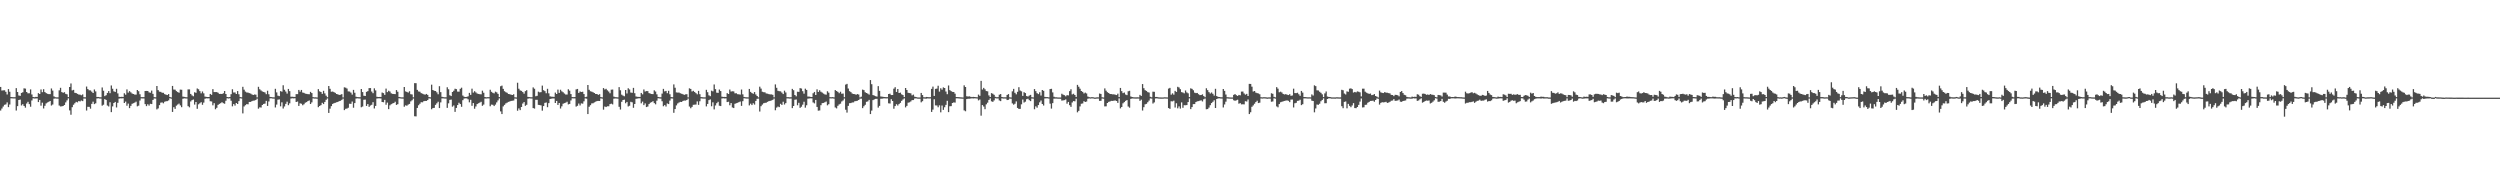 <?xml version="1.0" encoding="UTF-8"?>
<svg xmlns="http://www.w3.org/2000/svg" width="1920" height="150">
  <path d="M0 66.767h1v18.139H0zM1 69.505h1v13.827H1zM2 69.353h1v12.486H2zM3 69.347h1v11.128H3zM4 70.480h1v9.693H4zM5 72.546h1v6.086H5zM6 68.397h1v13.879H6zM7 70.427h1v9.869H7zM8 74.510h1v1.023H8zM9 74.586h1v1.000H9zM10 74.632h1v1.000H10zM11 74.627h1v1.000H11zM12 67.673h1v17.214H12zM13 70.676h1v10.822H13zM14 73.306h1v3.490H14zM15 73.620h1v2.870H15zM16 71.388h1v9.613H16zM17 70.839h1v9.187H17zM18 67.838h1v13.584H18zM19 68.060h1v14.621H19zM20 70.658h1v8.869H20zM21 71.654h1v6.514H21zM22 71.642h1v8.311H22zM23 68.667h1v13.287H23zM24 72.544h1v4.623H24zM25 74.510h1v1.032H25zM26 74.668h1v1.000H26zM27 74.375h1v1.247H27zM28 74.428h1v1.140H28zM29 71.542h1v6.850H29zM30 72.192h1v4.562H30zM31 68.719h1v12.458H31zM32 70.809h1v8.038H32zM33 68.513h1v14.781H33zM34 70.727h1v10.547H34zM35 71.544h1v7.867H35zM36 72.047h1v6.644H36zM37 72.292h1v5.903H37zM38 72.308h1v5.237H38zM39 67.923h1v13.133H39zM40 69.562h1v10.709H40zM41 74.011h1v1.758H41zM42 74.627h1v1.000H42zM43 74.748h1v1.000H43zM44 74.769h1v1.000H44zM45 69.397h1v11.678H45zM46 67.419h1v14.339H46zM47 70.704h1v10.982H47zM48 71.260h1v10.167H48zM49 70.827h1v9.810H49zM50 72.107h1v6.555H50zM51 72.469h1v4.619H51zM52 74.561h1v1.000H52zM53 66.822h1v17.967H53zM54 64.124h1v24.003H54zM55 69.418h1v12.909H55zM56 69.033h1v11.382H56zM57 71.281h1v8.052H57zM58 71.452h1v6.784H58zM59 72.073h1v6.553H59zM60 72.606h1v4.999H60zM61 72.720h1v5.198H61zM62 73.185h1v4.042H62zM63 72.489h1v5.189H63zM64 74.648h1v1.000H64zM65 74.709h1v1.000H65zM66 66.444h1v18.468H66zM67 68.424h1v13.593H67zM68 69.310h1v12.758H68zM69 69.447h1v14.005H69zM70 70.404h1v9.348H70zM71 71.407h1v6.693H71zM72 68.726h1v11.254H72zM73 70.175h1v9.162H73zM74 74.437h1v1.190H74zM75 74.462h1v1.000H75zM76 74.668h1v1.000H76zM77 74.707h1v1.000H77zM78 67.172h1v13.982H78zM79 69.669h1v10.762H79zM80 73.830h1v2.328H80zM81 73.096h1v3.630H81zM82 71.388h1v9.645H82zM83 69.951h1v11.822H83zM84 71.587h1v6.949H84zM85 65.657h1v20.437H85zM86 68.168h1v13.531H86zM87 70.120h1v8.968H87zM88 70.624h1v7.658H88zM89 68.216h1v14.298H89zM90 71.725h1v7.242H90zM91 74.339h1v1.398H91zM92 74.426h1v1.073H92zM93 74.361h1v1.211H93zM94 74.426h1v1.062H94zM95 71.610h1v7.487H95zM96 72.684h1v5.351H96zM97 68.644h1v12.584H97zM98 71.116h1v8.432H98zM99 69.978h1v13.044H99zM100 70.935h1v10.355H100zM101 71.832h1v7.880H101zM102 72.185h1v7.088H102zM103 72.643h1v6.145H103zM104 72.677h1v5.424H104zM105 69.097h1v12.577H105zM106 70.040h1v11.121H106zM107 72.411h1v4.802H107zM108 74.586h1v1.000H108zM109 74.615h1v1.000H109zM110 74.609h1v1.000H110zM111 69.898h1v10.082H111zM112 69.841h1v11.673H112zM113 69.891h1v10.165H113zM114 70.976h1v10.142H114zM115 71.217h1v8.505H115zM116 69.557h1v10.350H116zM117 72.093h1v4.655H117zM118 74.602h1v1.000H118zM119 74.693h1v1.000H119zM120 66.035h1v17.995H120zM121 69.216h1v14.044H121zM122 70.413h1v10.316H122zM123 70.537h1v8.302H123zM124 71.219h1v7.423H124zM125 71.278h1v8.084H125zM126 72.288h1v5.834H126zM127 72.691h1v5.097H127zM128 73.022h1v4.635H128zM129 72.237h1v4.871H129zM130 74.471h1v1.000H130zM131 74.815h1v1.000H131zM132 65.980h1v19.968H132zM133 68.756h1v13.589H133zM134 68.875h1v14.758H134zM135 69.969h1v11.169H135zM136 70.695h1v9.599H136zM137 71.228h1v8.352H137zM138 68.822h1v12.131H138zM139 68.935h1v13.385H139zM140 74.203h1v1.602H140zM141 74.391h1v1.128H141zM142 74.599h1v1.000H142zM143 74.689h1v1.000H143zM144 68.644h1v12.893H144zM145 68.662h1v13.758H145zM146 72.146h1v5.770H146zM147 73.260h1v3.644H147zM148 73.929h1v2.497H148zM149 70.860h1v9.485H149zM150 71.249h1v7.088H150zM151 67.921h1v15.644H151zM152 68.546h1v11.559H152zM153 70.006h1v9.309H153zM154 71.654h1v6.857H154zM155 70.226h1v10.268H155zM156 71.674h1v7.123H156zM157 74.187h1v1.634H157zM158 74.405h1v1.133H158zM159 74.474h1v1.119H159zM160 74.506h1v1.021H160zM161 72.153h1v5.619H161zM162 72.819h1v5.104H162zM163 68.472h1v12.447H163zM164 70.711h1v8.553H164zM165 70.697h1v13.213H165zM166 70.702h1v12.076H166zM167 71.212h1v9.336H167zM168 72.123h1v7.661H168zM169 72.102h1v7.159H169zM170 72.208h1v6.301H170zM171 71.622h1v7.619H171zM172 69.868h1v9.776H172zM173 72.171h1v5.177H173zM174 74.490h1v1.000H174zM175 74.652h1v1.000H175zM176 74.476h1v1.000H176zM177 72.370h1v4.994H177zM178 68.568h1v13.110H178zM179 70.999h1v8.931H179zM180 71.027h1v10.055H180zM181 72.178h1v6.942H181zM182 69.935h1v9.947H182zM183 72.395h1v5.269H183zM184 74.524h1v1.000H184zM185 74.700h1v1.000H185zM186 66.669h1v20.403H186zM187 68.880h1v12.861H187zM188 70.374h1v10.403H188zM189 70.997h1v8.995H189zM190 71.100h1v9.052H190zM191 71.546h1v6.761H191zM192 71.853h1v6.418H192zM193 72.475h1v5.186H193zM194 72.954h1v4.381H194zM195 72.533h1v4.671H195zM196 72.684h1v4.060H196zM197 74.760h1v1.000H197zM198 66.673h1v16.786H198zM199 68.532h1v13.879H199zM200 69.454h1v13.115H200zM201 70.232h1v10.382H201zM202 70.608h1v9.206H202zM203 71.038h1v8.544H203zM204 72.347h1v5.129H204zM205 69.697h1v11.648H205zM206 72.418h1v5.493H206zM207 74.435h1v1.067H207zM208 74.531h1v1.000H208zM209 74.712h1v1.000H209zM210 74.753h1v1.000H210zM211 68.218h1v14.323H211zM212 70.942h1v9.380H212zM213 73.455h1v3.101H213zM214 73.846h1v2.495H214zM215 69.965h1v11.712H215zM216 70.393h1v8.205H216zM217 65.485h1v17.880H217zM218 68.919h1v12.827H218zM219 70.319h1v9.471H219zM220 71.862h1v6.214H220zM221 68.285h1v12.486H221zM222 69.971h1v9.380H222zM223 74.311h1v1.353H223zM224 74.272h1v1.202H224zM225 74.400h1v1.151H225zM226 74.460h1v1.000H226zM227 72.301h1v6.024H227zM228 72.304h1v5.667H228zM229 69.054h1v12.280H229zM230 70.377h1v8.974H230zM231 69.065h1v10.609H231zM232 71.063h1v9.757H232zM233 71.326h1v8.746H233zM234 71.940h1v6.915H234zM235 72.084h1v6.331H235zM236 72.297h1v5.312H236zM237 72.388h1v4.749H237zM238 70.578h1v9.315H238zM239 71.464h1v7.171H239zM240 74.586h1v1.000H240zM241 74.728h1v1.000H241zM242 74.725h1v1.000H242zM243 74.831h1v1.000H243zM244 68.445h1v13.859H244zM245 70.120h1v11.286H245zM246 70.640h1v10.096H246zM247 72.079h1v6.878H247zM248 69.729h1v10.169H248zM249 71.754h1v6.535H249zM250 73.489h1v3.138H250zM251 74.629h1v1.000H251zM252 66.053h1v20.659H252zM253 68.188h1v15.257H253zM254 70.427h1v11.069H254zM255 70.292h1v9.547H255zM256 70.768h1v8.466H256zM257 71.315h1v7.624H257zM258 72.201h1v6.361H258zM259 72.469h1v5.802H259zM260 72.919h1v4.749H260zM261 72.743h1v4.653H261zM262 72.299h1v4.413H262zM263 74.783h1v1.000H263zM264 67.058h1v17.519H264zM265 67.337h1v16.228H265zM266 67.976h1v15.399H266zM267 70.205h1v12.543H267zM268 70.303h1v9.350H268zM269 71.100h1v8.675H269zM270 72.677h1v5.299H270zM271 69.028h1v13.724H271zM272 71.196h1v7.977H272zM273 74.304h1v1.369H273zM274 74.529h1v1.000H274zM275 74.611h1v1.000H275zM276 74.668h1v1.000H276zM277 68.342h1v14.049H277zM278 70.731h1v11.062H278zM279 73.517h1v3.081H279zM280 73.723h1v2.785H280zM281 70.532h1v10.844H281zM282 69.997h1v9.936H282zM283 67.696h1v14.371H283zM284 67.639h1v13.387H284zM285 70.271h1v10.215H285zM286 71.594h1v6.910H286zM287 67.818h1v15.459H287zM288 69.434h1v11.938H288zM289 74.277h1v1.403H289zM290 74.512h1v1.012H290zM291 74.442h1v1.087H291zM292 74.437h1v1.192H292zM293 71.079h1v7.274H293zM294 71.551h1v6.969H294zM295 72.851h1v3.861H295zM296 68.063h1v12.364H296zM297 70.738h1v8.068H297zM298 69.665h1v14.170H298zM299 70.290h1v10.629H299zM300 71.670h1v8.366H300zM301 72.098h1v7.354H301zM302 72.192h1v6.921H302zM303 72.306h1v5.843H303zM304 69.159h1v11.430H304zM305 70.461h1v9.583H305zM306 74.448h1v1.032H306zM307 74.645h1v1.000H307zM308 74.741h1v1.000H308zM309 74.762h1v1.000H309zM310 66.815h1v15.134H310zM311 70.196h1v10.707H311zM312 70.619h1v10.604H312zM313 71.118h1v9.203H313zM314 70.100h1v9.695H314zM315 72.370h1v5.505H315zM316 72.533h1v4.493H316zM317 74.709h1v1.000H317zM318 63.840h1v25.429H318zM319 63.904h1v25.495H319zM320 69.015h1v13.868H320zM321 70.246h1v10.604H321zM322 70.445h1v9.233H322zM323 71.510h1v6.992H323zM324 71.912h1v6.654H324zM325 72.398h1v5.331H325zM326 72.729h1v4.797H326zM327 72.160h1v5.383H327zM328 72.867h1v3.978H328zM329 74.565h1v1.000H329zM330 74.702h1v1.000H330zM331 65.014h1v18.915H331zM332 69.120h1v13.861H332zM333 69.743h1v13.092H333zM334 69.896h1v10.664H334zM335 70.896h1v8.462H335zM336 72.421h1v5.692H336zM337 66.218h1v16.761H337zM338 70.768h1v7.874H338zM339 74.323h1v1.225H339zM340 74.593h1v1.000H340zM341 74.682h1v1.000H341zM342 74.725h1v1.000H342zM343 67.021h1v15.823H343zM344 68.575h1v10.785H344zM345 73.176h1v3.513H345zM346 73.764h1v2.724H346zM347 70.642h1v11.263H347zM348 69.692h1v11.325H348zM349 68.163h1v17.759H349zM350 68.449h1v14.442H350zM351 70.365h1v10.304H351zM352 70.413h1v8.478H352zM353 68.200h1v11.746H353zM354 67.316h1v14.729H354zM355 73.377h1v3.573H355zM356 74.304h1v1.378H356zM357 74.517h1v1.000H357zM358 74.373h1v1.179H358zM359 73.979h1v2.316H359zM360 71.345h1v7.233H360zM361 72.871h1v3.799H361zM362 68.115h1v13.129H362zM363 71.104h1v8.047H363zM364 70.047h1v13.470H364zM365 70.942h1v10.810H365zM366 71.851h1v8.075H366zM367 72.150h1v7.148H367zM368 72.343h1v6.464H368zM369 72.446h1v5.722H369zM370 69.626h1v11.648H370zM371 71.196h1v9.139H371zM372 74.510h1v1.167H372zM373 74.675h1v1.000H373zM374 74.579h1v1.000H374zM375 74.586h1v1.000H375zM376 68.932h1v12.687H376zM377 70.486h1v9.867H377zM378 71.292h1v9.210H378zM379 71.741h1v9.730H379zM380 70.393h1v9.936H380zM381 70.901h1v7.738H381zM382 72.068h1v5.013H382zM383 74.565h1v1.000H383zM384 66.264h1v19.308H384zM385 65.719h1v21.861H385zM386 68.275h1v13.415H386zM387 70.026h1v10.529H387zM388 70.798h1v8.633H388zM389 71.276h1v7.574H389zM390 72.205h1v6.042H390zM391 72.350h1v5.566H391zM392 72.709h1v4.809H392zM393 72.961h1v4.420H393zM394 72.386h1v4.807H394zM395 74.698h1v1.000H395zM396 74.805h1v1.000H396zM397 63.556h1v21.499H397zM398 68.168h1v15.090H398zM399 69.413h1v15.193H399zM400 69.802h1v12.373H400zM401 70.688h1v8.833H401zM402 71.926h1v6.484H402zM403 69.994h1v11.282H403zM404 69.296h1v11.197H404zM405 74.403h1v1.357H405zM406 74.545h1v1.000H406zM407 74.632h1v1.000H407zM408 74.693h1v1.000H408zM409 67.136h1v15.882H409zM410 68.131h1v15.280H410zM411 73.947h1v2.717H411zM412 73.574h1v3.081H412zM413 70.409h1v10.137H413zM414 70.933h1v9.746H414zM415 70.741h1v10.194H415zM416 65.753h1v19.233H416zM417 69.271h1v12.186H417zM418 69.997h1v8.984H418zM419 71.622h1v7.070H419zM420 68.204h1v14.149H420zM421 71.670h1v7.521H421zM422 73.975h1v2.042H422zM423 74.261h1v1.490H423zM424 74.316h1v1.330H424zM425 74.393h1v1.211H425zM426 71.098h1v8.011H426zM427 72.201h1v5.317H427zM428 68.829h1v11.771H428zM429 71.313h1v7.809H429zM430 68.925h1v14.406H430zM431 70.134h1v11.524H431zM432 70.880h1v8.787H432zM433 71.853h1v7.377H433zM434 72.617h1v6.219H434zM435 72.613h1v5.530H435zM436 68.578h1v11.591H436zM437 69.656h1v10.160H437zM438 72.240h1v4.935H438zM439 74.545h1v1.000H439zM440 74.588h1v1.000H440zM441 74.547h1v1.000H441zM442 68.655h1v13.209H442zM443 68.326h1v12.932H443zM444 71.363h1v8.169H444zM445 70.226h1v10.789H445zM446 70.667h1v8.755H446zM447 70.473h1v9.123H447zM448 72.233h1v5.585H448zM449 74.579h1v1.000H449zM450 74.297h1v1.460H450zM451 65.270h1v22.325H451zM452 68.958h1v12.994H452zM453 70.072h1v10.730H453zM454 70.399h1v9.025H454zM455 70.882h1v8.411H455zM456 71.432h1v7.194H456zM457 72.189h1v5.917H457zM458 72.194h1v5.420H458zM459 72.881h1v4.610H459zM460 72.366h1v5.184H460zM461 74.531h1v1.039H461zM462 74.764h1v1.000H462zM463 67.635h1v16.612H463zM464 68.715h1v13.078H464zM465 68.202h1v14.049H465zM466 69.395h1v12.213H466zM467 70.276h1v11.330H467zM468 71.615h1v8.354H468zM469 68.855h1v10.746H469zM470 68.781h1v11.407H470zM471 74.215h1v1.582H471zM472 74.604h1v1.000H472zM473 74.648h1v1.000H473zM474 74.769h1v1.000H474zM475 66.932h1v15.074H475zM476 69.335h1v14.779H476zM477 72.716h1v5.459H477zM478 73.425h1v3.399H478zM479 73.911h1v2.623H479zM480 69.143h1v10.165H480zM481 71.770h1v6.503H481zM482 67.802h1v13.976H482zM483 68.692h1v12.520H483zM484 71.068h1v7.098H484zM485 71.290h1v7.290H485zM486 67.481h1v15.292H486zM487 71.558h1v8.320H487zM488 74.068h1v1.794H488zM489 74.332h1v1.344H489zM490 74.377h1v1.151H490zM491 74.451h1v1.025H491zM492 71.356h1v7.995H492zM493 72.462h1v5.589H493zM494 68.715h1v12.046H494zM495 70.278h1v9.144H495zM496 69.937h1v12.309H496zM497 70.008h1v11.790H497zM498 71.544h1v8.384H498zM499 71.899h1v6.949H499zM500 72.169h1v6.290H500zM501 72.279h1v5.422H501zM502 69.353h1v9.837H502zM503 70.315h1v9.803H503zM504 72.434h1v4.855H504zM505 74.469h1v1.000H505zM506 74.632h1v1.000H506zM507 74.718h1v1.000H507zM508 71.903h1v5.869H508zM509 68.248h1v13.342H509zM510 70.207h1v10.476H510zM511 69.857h1v11.971H511zM512 71.590h1v7.880H512zM513 69.733h1v10.206H513zM514 72.409h1v4.875H514zM515 74.542h1v1.096H515zM516 74.670h1v1.000H516zM517 64.801h1v21.854H517zM518 67.401h1v16.351H518zM519 70.963h1v9.984H519zM520 71.125h1v8.359H520zM521 71.056h1v7.716H521zM522 71.647h1v6.601H522zM523 71.995h1v6.322H523zM524 72.363h1v5.150H524zM525 72.860h1v4.333H525zM526 72.462h1v4.809H526zM527 72.361h1v4.449H527zM528 74.741h1v1.000H528zM529 67.838h1v13.996H529zM530 68.314h1v14.850H530zM531 70.226h1v11.824H531zM532 69.743h1v10.764H532zM533 70.580h1v9.821H533zM534 71.503h1v8.757H534zM535 72.459h1v5.427H535zM536 69.800h1v10.744H536zM537 72.354h1v5.434H537zM538 74.551h1v1.000H538zM539 74.659h1v1.000H539zM540 74.748h1v1.000H540zM541 74.739h1v1.000H541zM542 68.964h1v12.746H542zM543 70.802h1v9.025H543zM544 73.235h1v3.676H544zM545 73.906h1v2.422H545zM546 69.610h1v12.028H546zM547 70.145h1v8.462H547zM548 64.849h1v19.192H548zM549 68.470h1v12.531H549zM550 71.166h1v8.114H550zM551 71.301h1v6.882H551zM552 68.774h1v12.435H552zM553 69.949h1v11.520H553zM554 74.222h1v1.376H554zM555 74.444h1v1.032H555zM556 74.377h1v1.236H556zM557 74.485h1v1.094H557zM558 71.523h1v6.871H558zM559 72.198h1v5.953H559zM560 68.742h1v12.115H560zM561 70.317h1v8.842H561zM562 70.093h1v12.442H562zM563 70.180h1v12.827H563zM564 71.693h1v8.006H564zM565 71.622h1v7.619H565zM566 72.336h1v6.606H566zM567 72.457h1v5.992H567zM568 72.672h1v5.315H568zM569 68.774h1v12.540H569zM570 72.441h1v5.285H570zM571 74.458h1v1.009H571zM572 74.643h1v1.000H572zM573 74.709h1v1.000H573zM574 74.748h1v1.000H574zM575 68.305h1v12.637H575zM576 70.535h1v9.077H576zM577 71.487h1v9.219H577zM578 72.015h1v7.290H578zM579 70.713h1v9.645H579zM580 72.560h1v4.967H580zM581 73.705h1v2.161H581zM582 74.737h1v1.000H582zM583 66.577h1v19.093H583zM584 68.053h1v13.534H584zM585 70.452h1v9.858H585zM586 70.816h1v8.487H586zM587 70.928h1v8.073H587zM588 71.757h1v7.098H588zM589 71.949h1v6.269H589zM590 72.311h1v5.354H590zM591 72.505h1v4.958H591zM592 72.473h1v4.704H592zM593 72.828h1v3.893H593zM594 74.714h1v1.000H594zM595 64.838h1v19.858H595zM596 67.417h1v15.228H596zM597 69.733h1v12.083H597zM598 70.063h1v12.241H598zM599 70.139h1v9.560H599zM600 71.134h1v9.439H600zM601 72.256h1v5.887H601zM602 69.653h1v10.643H602zM603 70.988h1v8.237H603zM604 74.574h1v1.000H604zM605 74.597h1v1.000H605zM606 74.725h1v1.000H606zM607 74.659h1v1.000H607zM608 68.241h1v14.822H608zM609 69.262h1v12.170H609zM610 72.977h1v3.605H610zM611 73.970h1v2.406H611zM612 70.445h1v10.391H612zM613 70.548h1v8.416H613zM614 67.696h1v15.136H614zM615 67.989h1v13.982H615zM616 70.042h1v10.364H616zM617 71.935h1v6.212H617zM618 68.120h1v14.577H618zM619 69.079h1v11.762H619zM620 74.128h1v1.632H620zM621 74.206h1v1.435H621zM622 74.393h1v1.147H622zM623 74.510h1v1.037H623zM624 71.613h1v7.102H624zM625 70.624h1v8.778H625zM626 72.984h1v3.740H626zM627 68.621h1v13.527H627zM628 70.612h1v14.385H628zM629 69.340h1v15.498H629zM630 70.475h1v10.343H630zM631 71.093h1v8.093H631zM632 71.878h1v7.155H632zM633 72.485h1v6.054H633zM634 72.700h1v5.303H634zM635 70.116h1v10.771H635zM636 71.187h1v8.844H636zM637 74.577h1v1.000H637zM638 74.643h1v1.000H638zM639 74.563h1v1.000H639zM640 74.755h1v1.000H640zM641 69.196h1v13.353H641zM642 69.873h1v13.355H642zM643 70.560h1v10.691H643zM644 71.569h1v8.627H644zM645 70.461h1v9.144H645zM646 72.006h1v5.935H646zM647 71.825h1v5.315H647zM648 74.654h1v1.000H648zM649 64.970h1v19.292H649zM650 64.403h1v22.073H650zM651 67.996h1v13.309H651zM652 70.036h1v9.208H652zM653 70.734h1v8.427H653zM654 71.855h1v6.841H654zM655 72.169h1v6.489H655zM656 72.285h1v5.482H656zM657 72.743h1v4.896H657zM658 72.242h1v5.134H658zM659 72.578h1v4.198H659zM660 74.789h1v1.000H660zM661 74.252h1v1.527H661zM662 68.834h1v14.211H662zM663 69.218h1v12.387H663zM664 70.878h1v9.595H664zM665 71.402h1v6.793H665zM666 71.912h1v5.967H666zM667 72.638h1v4.040H667zM668 61.471h1v26.134H668zM669 64.652h1v20.313H669zM670 73.034h1v3.875H670zM671 73.412h1v2.946H671zM672 73.867h1v2.078H672zM673 74.206h1v1.680H673zM674 66.158h1v16.486H674zM675 69.775h1v11.547H675zM676 74.096h1v1.735H676zM677 74.265h1v1.511H677zM678 74.387h1v1.174H678zM679 74.490h1v1.030H679zM680 74.611h1v1.000H680zM681 74.593h1v1.000H681zM682 72.192h1v7.162H682zM683 71.928h1v7.574H683zM684 72.995h1v3.200H684zM685 72.956h1v4.610H685zM686 68.113h1v15.374H686zM687 66.962h1v14.500H687zM688 70.583h1v9.435H688zM689 68.362h1v12.708H689zM690 71.425h1v8.489H690zM691 71.120h1v7.903H691zM692 72.462h1v4.980H692zM693 73.009h1v3.447H693zM694 74.567h1v1.000H694zM695 67.600h1v14.891H695zM696 69.136h1v12.163H696zM697 71.255h1v7.569H697zM698 71.466h1v7.139H698zM699 71.672h1v6.235H699zM700 73.208h1v3.708H700zM701 72.672h1v4.179H701zM702 74.249h1v1.424H702zM703 74.496h1v1.000H703zM704 74.796h1v1.000H704zM705 74.840h1v1.000H705zM706 74.849h1v1.000H706zM707 71.377h1v7.212H707zM708 72.986h1v4.729H708zM709 74.673h1v1.000H709zM710 74.760h1v1.000H710zM711 74.460h1v1.316H711zM712 74.551h1v1.000H712zM713 74.648h1v1.000H713zM714 74.620h1v1.000H714zM715 68.239h1v17.713H715zM716 66.492h1v17.695H716zM717 73.666h1v2.559H717zM718 68.243h1v12.689H718zM719 68.056h1v12.930H719zM720 65.826h1v16.550H720zM721 70.329h1v10.588H721zM722 67.797h1v18.450H722zM723 68.845h1v12.183H723zM724 67.110h1v17.265H724zM725 67.603h1v14.758H725zM726 70.287h1v10.229H726zM727 72.327h1v5.088H727zM728 65.650h1v20.480H728zM729 69.216h1v12.385H729zM730 69.997h1v11.506H730zM731 70.541h1v8.560H731zM732 70.633h1v8.018H732zM733 71.938h1v6.860H733zM734 74.499h1v1.041H734zM735 74.538h1v1.000H735zM736 74.622h1v1.000H736zM737 74.705h1v1.000H737zM738 74.776h1v1.000H738zM739 74.842h1v1.000H739zM740 65.531h1v19.270H740zM741 66.801h1v18.629H741zM742 73.931h1v2.158H742zM743 74.149h1v1.657H743zM744 73.961h1v1.845H744zM745 74.325h1v1.364H745zM746 74.524h1v1.000H746zM747 74.419h1v1.202H747zM748 74.517h1v1.000H748zM749 74.581h1v1.000H749zM750 74.693h1v1.000H750zM751 72.659h1v4.454H751zM752 73.569h1v2.859H752zM753 62.105h1v26.736H753zM754 68.738h1v11.950H754zM755 67.479h1v14.314H755zM756 68.603h1v15.276H756zM757 69.921h1v10.181H757zM758 70.155h1v8.670H758zM759 73.260h1v3.511H759zM760 74.485h1v1.110H760zM761 71.537h1v6.308H761zM762 71.976h1v6.267H762zM763 72.826h1v4.298H763zM764 74.361h1v1.108H764zM765 74.632h1v1.000H765zM766 74.597h1v1.000H766zM767 72.720h1v4.422H767zM768 72.242h1v5.422H768zM769 74.496h1v1.000H769zM770 74.716h1v1.000H770zM771 74.689h1v1.000H771zM772 74.702h1v1.000H772zM773 72.919h1v3.953H773zM774 72.237h1v4.401H774zM775 74.702h1v1.000H775zM776 74.840h1v1.000H776zM777 70.132h1v9.263H777zM778 68.248h1v12.126H778zM779 71.265h1v8.389H779zM780 72.466h1v5.418H780zM781 70.507h1v12.362H781zM782 66.959h1v16.715H782zM783 69.509h1v14.117H783zM784 70.123h1v10.023H784zM785 73.638h1v2.824H785zM786 70.795h1v7.963H786zM787 71.484h1v6.596H787zM788 73.773h1v2.417H788zM789 74.135h1v1.703H789zM790 73.377h1v3.580H790zM791 72.858h1v4.825H791zM792 74.661h1v1.000H792zM793 74.799h1v1.000H793zM794 68.401h1v15.502H794zM795 70.004h1v11.659H795zM796 71.581h1v11.085H796zM797 72.269h1v8.409H797zM798 70.882h1v7.702H798zM799 73.382h1v3.831H799zM800 69.122h1v10.737H800zM801 69.736h1v11.330H801zM802 74.419h1v1.227H802zM803 74.522h1v1.000H803zM804 74.526h1v1.000H804zM805 74.751h1v1.000H805zM806 68.397h1v11.227H806zM807 68.175h1v15.207H807zM808 70.967h1v8.235H808zM809 74.316h1v1.483H809zM810 74.705h1v1.000H810zM811 74.714h1v1.000H811zM812 74.837h1v1.000H812zM813 74.842h1v1.000H813zM814 74.860h1v1.000H814zM815 72.013h1v5.267H815zM816 72.713h1v4.388H816zM817 73.091h1v3.793H817zM818 73.975h1v2.374H818zM819 73.061h1v6.546H819zM820 73.265h1v5.029H820zM821 69.983h1v10.822H821zM822 68.555h1v13.522H822zM823 72.514h1v6.164H823zM824 72.011h1v5.585H824zM825 72.958h1v4.848H825zM826 74.428h1v1.369H826zM827 65.165h1v21.121H827zM828 66.625h1v18.542H828zM829 68.127h1v13.584H829zM830 69.887h1v9.757H830zM831 70.539h1v8.910H831zM832 71.770h1v5.939H832zM833 71.143h1v7.182H833zM834 71.759h1v6.194H834zM835 74.130h1v1.705H835zM836 74.581h1v1.000H836zM837 74.746h1v1.000H837zM838 74.593h1v1.000H838zM839 74.641h1v1.000H839zM840 74.879h1v1.000H840zM841 74.899h1v1.000H841zM842 74.725h1v1.000H842zM843 74.748h1v1.000H843zM844 71.825h1v5.660H844zM845 72.137h1v5.264H845zM846 74.686h1v1.000H846zM847 74.831h1v1.000H847zM848 67.914h1v13.818H848zM849 69.658h1v11.996H849zM850 70.807h1v8.302H850zM851 71.439h1v6.814H851zM852 72.189h1v5.736H852zM853 72.242h1v5.228H853zM854 72.423h1v5.102H854zM855 72.441h1v4.887H855zM856 72.723h1v4.449H856zM857 73.032h1v4.516H857zM858 71.928h1v7.075H858zM859 74.549h1v1.000H859zM860 67.513h1v15.754H860zM861 70.010h1v12.144H861zM862 71.532h1v7.828H862zM863 71.088h1v7.329H863zM864 72.604h1v4.852H864zM865 73.068h1v3.806H865zM866 70.072h1v11.746H866zM867 69.713h1v12.955H867zM868 74.098h1v1.842H868zM869 74.478h1v1.128H869zM870 74.696h1v1.000H870zM871 74.737h1v1.000H871zM872 74.755h1v1.000H872zM873 74.702h1v1.000H873zM874 74.728h1v1.000H874zM875 72.835h1v4.607H875zM876 73.679h1v2.852H876zM877 64.568h1v20.302H877zM878 67.754h1v14.587H878zM879 69.276h1v10.828H879zM880 69.832h1v9.913H880zM881 70.773h1v7.777H881zM882 71.063h1v6.203H882zM883 74.341h1v1.300H883zM884 74.702h1v1.000H884zM885 70.413h1v9.121H885zM886 70.491h1v8.167H886zM887 74.448h1v1.151H887zM888 74.446h1v1.064H888zM889 74.725h1v1.000H889zM890 74.787h1v1.000H890zM891 74.815h1v1.000H891zM892 74.831h1v1.000H892zM893 74.783h1v1.000H893zM894 74.689h1v1.000H894zM895 74.744h1v1.000H895zM896 74.785h1v1.000H896zM897 68.049h1v14.932H897zM898 67.461h1v16.173H898zM899 72.709h1v5.072H899zM900 71.693h1v6.178H900zM901 72.691h1v4.617H901zM902 69.763h1v12.843H902zM903 70.585h1v8.704H903zM904 66.687h1v16.489H904zM905 67.197h1v14.529H905zM906 68.491h1v14.932H906zM907 70.766h1v7.896H907zM908 71.084h1v11.710H908zM909 71.670h1v9.123H909zM910 69.495h1v11.369H910zM911 70.942h1v9.762H911zM912 71.674h1v6.711H912zM913 74.547h1v1.000H913zM914 67.854h1v15.946H914zM915 68.273h1v13.946H915zM916 69.337h1v10.613H916zM917 71.191h1v8.723H917zM918 71.530h1v6.846H918zM919 71.393h1v6.432H919zM920 72.366h1v5.285H920zM921 73.045h1v4.287H921zM922 72.968h1v4.088H922zM923 72.464h1v5.473H923zM924 73.764h1v2.460H924zM925 74.659h1v1.000H925zM926 67.813h1v16.104H926zM927 69.214h1v14.545H927zM928 70.773h1v11.870H928zM929 71.853h1v8.917H929zM930 71.033h1v8.125H930zM931 72.052h1v6.148H931zM932 73.428h1v3.598H932zM933 68.216h1v14.722H933zM934 73.757h1v2.284H934zM935 74.371h1v1.208H935zM936 74.519h1v1.000H936zM937 74.654h1v1.000H937zM938 74.702h1v1.000H938zM939 68.365h1v14.145H939zM940 69.804h1v10.421H940zM941 72.597h1v5.461H941zM942 74.645h1v1.000H942zM943 74.702h1v1.000H943zM944 74.780h1v1.000H944zM945 74.837h1v1.000H945zM946 74.849h1v1.000H946zM947 72.862h1v4.140H947zM948 72.237h1v5.184H948zM949 73.089h1v3.985H949zM950 73.693h1v2.879H950zM951 72.908h1v6.720H951zM952 73.190h1v6.008H952zM953 70.340h1v9.835H953zM954 70.306h1v9.789H954zM955 71.796h1v8.382H955zM956 72.681h1v5.015H956zM957 72.068h1v5.917H957zM958 73.741h1v2.644H958zM959 64.433h1v23.147H959zM960 64.476h1v21.753H960zM961 66.575h1v15.456H961zM962 70.315h1v10.652H962zM963 69.873h1v9.805H963zM964 71.118h1v7.244H964zM965 71.542h1v5.827H965zM966 71.777h1v7.381H966zM967 72.386h1v6.475H967zM968 74.641h1v1.000H968zM969 74.744h1v1.000H969zM970 74.627h1v1.000H970zM971 74.641h1v1.000H971zM972 74.776h1v1.000H972zM973 74.865h1v1.000H973zM974 74.741h1v1.000H974zM975 74.753h1v1.000H975zM976 71.633h1v6.498H976zM977 72.057h1v5.864H977zM978 74.389h1v1.112H978zM979 74.762h1v1.000H979zM980 66.909h1v14.813H980zM981 68.102h1v14.346H981zM982 70.862h1v9.084H982zM983 70.406h1v8.153H983zM984 71.006h1v7.194H984zM985 72.123h1v5.715H985zM986 72.565h1v4.955H986zM987 72.292h1v4.983H987zM988 72.688h1v4.420H988zM989 73.036h1v4.362H989zM990 72.343h1v6.072H990zM991 73.599h1v2.882H991zM992 73.322h1v3.101H992zM993 68.072h1v14.484H993zM994 71.464h1v7.835H994zM995 71.548h1v7.411H995zM996 71.201h1v6.283H996zM997 72.407h1v4.914H997zM998 73.595h1v2.975H998zM999 69.834h1v10.922H999zM1000 71.093h1v8.936H1000zM1001 74.483h1v1.067H1001zM1002 74.570h1v1.000H1002zM1003 74.643h1v1.000H1003zM1004 74.751h1v1.000H1004zM1005 74.686h1v1.000H1005zM1006 74.737h1v1.000H1006zM1007 72.503h1v4.823H1007zM1008 73.357h1v4.211H1008zM1009 65.515h1v20.780H1009zM1010 66.145h1v17.134H1010zM1011 69.360h1v10.897H1011zM1012 69.452h1v11.034H1012zM1013 70.466h1v9.178H1013zM1014 71.246h1v6.503H1014zM1015 72.450h1v4.278H1015zM1016 74.533h1v1.000H1016zM1017 71.752h1v7.537H1017zM1018 70.255h1v9.011H1018zM1019 74.137h1v1.907H1019zM1020 74.442h1v1.085H1020zM1021 74.508h1v1.014H1021zM1022 74.776h1v1.000H1022zM1023 74.799h1v1.000H1023zM1024 74.794h1v1.000H1024zM1025 74.817h1v1.000H1025zM1026 74.682h1v1.000H1026zM1027 74.721h1v1.000H1027zM1028 74.787h1v1.000H1028zM1029 74.776h1v1.000H1029zM1030 68.983h1v12.586H1030zM1031 69.319h1v13.774H1031zM1032 71.837h1v6.384H1032zM1033 72.565h1v5.363H1033zM1034 70.196h1v13.021H1034zM1035 70.482h1v9.270H1035zM1036 68.090h1v13.223H1036zM1037 67.827h1v14.525H1037zM1038 68.440h1v12.547H1038zM1039 71.047h1v8.139H1039zM1040 70.615h1v12.366H1040zM1041 70.958h1v12.135H1041zM1042 70.187h1v11.968H1042zM1043 70.473h1v10.048H1043zM1044 70.903h1v7.121H1044zM1045 74.043h1v1.591H1045zM1046 68.083h1v14.426H1046zM1047 68.088h1v14.289H1047zM1048 70.386h1v10.137H1048zM1049 71.148h1v9.247H1049zM1050 71.677h1v7.210H1050zM1051 72.112h1v6.171H1051zM1052 71.828h1v5.695H1052zM1053 73.061h1v4.392H1053zM1054 72.871h1v4.431H1054zM1055 72.240h1v5.910H1055zM1056 73.753h1v3.049H1056zM1057 74.224h1v1.412H1057zM1058 74.858h1v1.000H1058zM1059 69.589h1v10.746H1059zM1060 70.898h1v8.123H1060zM1061 71.306h1v7.196H1061zM1062 71.500h1v7.118H1062zM1063 70.688h1v7.805H1063zM1064 71.169h1v6.999H1064zM1065 71.233h1v7.844H1065zM1066 71.535h1v7.214H1066zM1067 71.750h1v6.448H1067zM1068 72.871h1v4.509H1068zM1069 72.968h1v4.221H1069zM1070 73.826h1v2.291H1070zM1071 72.826h1v4.665H1071zM1072 72.885h1v4.498H1072zM1073 73.160h1v3.985H1073zM1074 73.997h1v2.454H1074zM1075 70.628h1v7.446H1075zM1076 69.914h1v8.318H1076zM1077 71.466h1v6.113H1077zM1078 72.832h1v4.534H1078zM1079 73.155h1v4.001H1079zM1080 74.375h1v1.387H1080zM1081 74.664h1v1.000H1081zM1082 74.709h1v1.000H1082zM1083 74.812h1v1.000H1083zM1084 74.169h1v1.588H1084zM1085 74.455h1v1.021H1085zM1086 74.302h1v1.295H1086zM1087 74.382h1v1.179H1087zM1088 72.411h1v5.065H1088zM1089 72.723h1v4.433H1089zM1090 73.883h1v2.341H1090zM1091 74.416h1v1.124H1091zM1092 72.011h1v6.832H1092zM1093 71.894h1v6.388H1093zM1094 72.134h1v5.482H1094zM1095 72.826h1v4.376H1095zM1096 72.544h1v4.807H1096zM1097 72.926h1v4.227H1097zM1098 72.256h1v7.182H1098zM1099 72.670h1v6.276H1099zM1100 72.794h1v5.310H1100zM1101 73.112h1v3.962H1101zM1102 74.455h1v1.000H1102zM1103 74.737h1v1.000H1103zM1104 72.906h1v5.267H1104zM1105 73.071h1v4.987H1105zM1106 73.256h1v4.383H1106zM1107 74.114h1v1.792H1107zM1108 71.095h1v7.111H1108zM1109 71.120h1v7.764H1109zM1110 71.157h1v6.839H1110zM1111 72.675h1v4.678H1111zM1112 74.091h1v1.767H1112zM1113 74.073h1v1.923H1113zM1114 74.540h1v1.000H1114zM1115 74.499h1v1.000H1115zM1116 74.524h1v1.000H1116zM1117 74.117h1v1.534H1117zM1118 74.323h1v1.241H1118zM1119 74.526h1v1.000H1119zM1120 74.565h1v1.000H1120zM1121 74.634h1v1.000H1121zM1122 74.673h1v1.000H1122zM1123 74.780h1v1.000H1123zM1124 74.865h1v1.000H1124zM1125 70.399h1v9.105H1125zM1126 71.610h1v7.329H1126zM1127 71.828h1v7.086H1127zM1128 71.567h1v6.905H1128zM1129 71.189h1v7.315H1129zM1130 70.770h1v7.480H1130zM1131 71.615h1v6.253H1131zM1132 71.278h1v7.716H1132zM1133 71.839h1v6.306H1133zM1134 72.475h1v4.980H1134zM1135 73.048h1v4.216H1135zM1136 73.542h1v2.982H1136zM1137 73.565h1v3.902H1137zM1138 72.858h1v4.395H1138zM1139 73.128h1v4.129H1139zM1140 73.659h1v2.918H1140zM1141 73.363h1v2.927H1141zM1142 69.857h1v8.171H1142zM1143 71.381h1v6.214H1143zM1144 72.597h1v5.095H1144zM1145 73.087h1v3.994H1145zM1146 74.435h1v1.300H1146zM1147 74.558h1v1.000H1147zM1148 74.696h1v1.000H1148zM1149 74.817h1v1.000H1149zM1150 74.199h1v1.527H1150zM1151 74.469h1v1.099H1151zM1152 74.405h1v1.115H1152zM1153 74.561h1v1.000H1153zM1154 72.407h1v5.017H1154zM1155 72.720h1v4.333H1155zM1156 73.288h1v3.461H1156zM1157 74.506h1v1.000H1157zM1158 71.988h1v6.832H1158zM1159 72.086h1v6.180H1159zM1160 72.018h1v5.312H1160zM1161 72.869h1v4.143H1161zM1162 72.443h1v4.978H1162zM1163 72.800h1v4.472H1163zM1164 72.608h1v6.676H1164zM1165 72.295h1v6.297H1165zM1166 72.894h1v5.223H1166zM1167 72.791h1v4.859H1167zM1168 74.494h1v1.000H1168zM1169 74.547h1v1.000H1169zM1170 73.547h1v3.001H1170zM1171 73.018h1v5.081H1171zM1172 73.141h1v4.770H1172zM1173 73.595h1v2.918H1173zM1174 74.421h1v1.234H1174zM1175 71.169h1v7.466H1175zM1176 71.892h1v5.937H1176zM1177 71.402h1v5.820H1177zM1178 73.753h1v2.440H1178zM1179 74.391h1v1.378H1179zM1180 74.563h1v1.000H1180zM1181 74.558h1v1.000H1181zM1182 74.570h1v1.000H1182zM1183 74.183h1v1.556H1183zM1184 74.352h1v1.179H1184zM1185 74.320h1v1.369H1185zM1186 74.654h1v1.000H1186zM1187 74.645h1v1.000H1187zM1188 74.664h1v1.000H1188zM1189 74.854h1v1.000H1189zM1190 74.874h1v1.000H1190zM1191 70.008h1v9.723H1191zM1192 71.242h1v8.034H1192zM1193 71.393h1v7.569H1193zM1194 71.912h1v6.763H1194zM1195 71.642h1v6.921H1195zM1196 70.901h1v7.258H1196zM1197 72.132h1v5.408H1197zM1198 71.704h1v7.056H1198zM1199 71.832h1v6.372H1199zM1200 72.471h1v5.264H1200zM1201 72.910h1v4.539H1201zM1202 73.137h1v4.175H1202zM1203 74.593h1v1.000H1203zM1204 72.892h1v4.498H1204zM1205 72.947h1v4.264H1205zM1206 73.208h1v3.596H1206zM1207 74.284h1v1.447H1207zM1208 70.120h1v7.986H1208zM1209 70.914h1v6.548H1209zM1210 72.707h1v4.910H1210zM1211 73.000h1v4.159H1211zM1212 74.396h1v1.346H1212zM1213 74.478h1v1.000H1213zM1214 74.700h1v1.000H1214zM1215 74.824h1v1.000H1215zM1216 74.185h1v1.559H1216zM1217 74.389h1v1.174H1217zM1218 74.313h1v1.275H1218zM1219 74.396h1v1.149H1219zM1220 72.512h1v4.928H1220zM1221 72.482h1v4.655H1221zM1222 72.974h1v3.891H1222zM1223 74.327h1v1.570H1223zM1224 72.459h1v6.056H1224zM1225 72.045h1v6.175H1225zM1226 72.029h1v5.912H1226zM1227 72.144h1v5.113H1227zM1228 72.455h1v4.976H1228zM1229 72.599h1v4.635H1229zM1230 73.043h1v5.738H1230zM1231 72.345h1v6.926H1231zM1232 72.693h1v5.642H1232zM1233 72.947h1v5.248H1233zM1234 74.460h1v1.048H1234zM1235 74.698h1v1.000H1235zM1236 74.739h1v1.000H1236zM1237 72.993h1v5.095H1237zM1238 73.247h1v4.761H1238zM1239 73.661h1v2.802H1239zM1240 74.599h1v1.000H1240zM1241 71.162h1v7.386H1241zM1242 71.535h1v6.573H1242zM1243 71.178h1v6.374H1243zM1244 73.750h1v2.682H1244zM1245 74.066h1v1.893H1245zM1246 74.604h1v1.003H1246zM1247 74.524h1v1.012H1247zM1248 74.510h1v1.000H1248zM1249 74.144h1v1.490H1249zM1250 74.334h1v1.284H1250zM1251 74.332h1v1.222H1251zM1252 74.554h1v1.000H1252zM1253 74.599h1v1.000H1253zM1254 74.634h1v1.000H1254zM1255 74.744h1v1.000H1255zM1256 74.858h1v1.000H1256zM1257 70.789h1v7.928H1257zM1258 70.228h1v9.192H1258zM1259 71.638h1v7.118H1259zM1260 71.768h1v6.619H1260zM1261 71.494h1v7.164H1261zM1262 70.798h1v7.846H1262zM1263 71.441h1v6.136H1263zM1264 71.512h1v7.489H1264zM1265 71.766h1v6.560H1265zM1266 72.622h1v5.434H1266zM1267 73.025h1v4.376H1267zM1268 72.949h1v4.269H1268zM1269 74.309h1v1.408H1269zM1270 72.764h1v4.765H1270zM1271 72.929h1v4.484H1271zM1272 73.098h1v3.728H1272zM1273 74.194h1v1.515H1273zM1274 69.768h1v8.494H1274zM1275 70.448h1v7.107H1275zM1276 72.187h1v5.548H1276zM1277 72.766h1v4.488H1277zM1278 74.178h1v1.591H1278zM1279 74.412h1v1.325H1279zM1280 74.684h1v1.000H1280zM1281 74.801h1v1.000H1281zM1282 74.203h1v1.522H1282zM1283 74.357h1v1.197H1283zM1284 74.389h1v1.112H1284zM1285 74.538h1v1.000H1285zM1286 73.700h1v3.266H1286zM1287 72.485h1v4.985H1287zM1288 72.823h1v4.111H1288zM1289 74.464h1v1.186H1289zM1290 72.304h1v5.493H1290zM1291 72.187h1v6.512H1291zM1292 72.002h1v6.132H1292zM1293 72.411h1v4.891H1293zM1294 72.668h1v4.713H1294zM1295 72.421h1v5.042H1295zM1296 73.496h1v3.152H1296zM1297 72.265h1v6.976H1297zM1298 72.583h1v5.804H1298zM1299 72.894h1v5.244H1299zM1300 74.503h1v1.000H1300zM1301 74.561h1v1.000H1301zM1302 74.666h1v1.000H1302zM1303 73.132h1v4.800H1303zM1304 73.297h1v4.520H1304zM1305 73.631h1v3.111H1305zM1306 74.380h1v1.348H1306zM1307 71.036h1v7.652H1307zM1308 71.391h1v6.535H1308zM1309 71.253h1v6.470H1309zM1310 73.679h1v2.788H1310zM1311 74.396h1v1.373H1311zM1312 74.419h1v1.293H1312zM1313 74.563h1v1.000H1313zM1314 74.577h1v1.000H1314zM1315 74.176h1v1.403H1315zM1316 74.359h1v1.371H1316zM1317 74.334h1v1.344H1317zM1318 74.641h1v1.000H1318zM1319 74.691h1v1.000H1319zM1320 74.648h1v1.000H1320zM1321 74.776h1v1.000H1321zM1322 74.858h1v1.000H1322zM1323 72.283h1v4.797H1323zM1324 68.706h1v15.742H1324zM1325 70.821h1v12.220H1325zM1326 71.752h1v9.361H1326zM1327 71.912h1v6.429H1327zM1328 72.455h1v5.786H1328zM1329 73.478h1v3.438H1329zM1330 67.733h1v13.676H1330zM1331 72.832h1v4.021H1331zM1332 74.519h1v1.030H1332zM1333 74.604h1v1.000H1333zM1334 74.501h1v1.000H1334zM1335 74.728h1v1.000H1335zM1336 67.012h1v16.507H1336zM1337 68.674h1v12.357H1337zM1338 71.741h1v7.178H1338zM1339 74.599h1v1.000H1339zM1340 74.675h1v1.000H1340zM1341 74.680h1v1.000H1341zM1342 74.776h1v1.000H1342zM1343 74.849h1v1.000H1343zM1344 72.091h1v5.285H1344zM1345 72.004h1v5.752H1345zM1346 73.865h1v2.174H1346zM1347 73.217h1v3.747H1347zM1348 73.077h1v5.344H1348zM1349 73.222h1v5.823H1349zM1350 72.803h1v4.802H1350zM1351 70.120h1v10.286H1351zM1352 70.720h1v9.297H1352zM1353 72.386h1v5.573H1353zM1354 72.272h1v5.509H1354zM1355 72.972h1v4.607H1355zM1356 74.490h1v1.000H1356zM1357 66.611h1v17.516H1357zM1358 68.104h1v14.481H1358zM1359 69.138h1v11.941H1359zM1360 69.843h1v10.075H1360zM1361 71.013h1v8.283H1361zM1362 71.725h1v5.857H1362zM1363 71.967h1v6.519H1363zM1364 72.528h1v5.051H1364zM1365 74.586h1v1.000H1365zM1366 74.789h1v1.000H1366zM1367 74.741h1v1.000H1367zM1368 74.872h1v1.000H1368zM1369 74.581h1v1.000H1369zM1370 74.467h1v1.000H1370zM1371 74.776h1v1.000H1371zM1372 74.908h1v1.000H1372zM1373 71.711h1v8.265H1373zM1374 71.919h1v5.910H1374zM1375 72.899h1v4.028H1375zM1376 74.769h1v1.000H1376zM1377 66.053h1v16.463H1377zM1378 67.017h1v14.623H1378zM1379 69.834h1v10.460H1379zM1380 69.665h1v9.428H1380zM1381 71.098h1v7.221H1381zM1382 71.899h1v6.047H1382zM1383 72.194h1v5.669H1383zM1384 72.494h1v4.971H1384zM1385 72.814h1v4.232H1385zM1386 73.043h1v3.951H1386zM1387 72.336h1v4.802H1387zM1388 72.141h1v6.816H1388zM1389 74.739h1v1.000H1389zM1390 69.228h1v13.895H1390zM1391 70.736h1v9.865H1391zM1392 71.459h1v7.979H1392zM1393 71.551h1v6.981H1393zM1394 71.974h1v5.782H1394zM1395 73.604h1v2.790H1395zM1396 69.031h1v11.135H1396zM1397 70.731h1v7.551H1397zM1398 74.572h1v1.000H1398zM1399 74.563h1v1.000H1399zM1400 74.652h1v1.000H1400zM1401 74.785h1v1.000H1401zM1402 74.675h1v1.000H1402zM1403 74.728h1v1.000H1403zM1404 72.874h1v4.193H1404zM1405 73.354h1v4.177H1405zM1406 63.201h1v19.590H1406zM1407 67.319h1v15.848H1407zM1408 68.472h1v10.503H1408zM1409 68.809h1v11.369H1409zM1410 70.594h1v8.430H1410zM1411 71.720h1v5.566H1411zM1412 72.070h1v5.118H1412zM1413 74.593h1v1.000H1413zM1414 73.160h1v3.513H1414zM1415 69.761h1v10.737H1415zM1416 73.059h1v3.756H1416zM1417 74.421h1v1.158H1417zM1418 74.487h1v1.000H1418zM1419 74.844h1v1.000H1419zM1420 74.815h1v1.000H1420zM1421 74.748h1v1.000H1421zM1422 74.700h1v1.000H1422zM1423 74.636h1v1.000H1423zM1424 74.620h1v1.000H1424zM1425 74.904h1v1.000H1425zM1426 74.938h1v1.000H1426zM1427 66.980h1v14.770H1427zM1428 68.287h1v14.708H1428zM1429 72.205h1v6.088H1429zM1430 72.496h1v5.445H1430zM1431 70.260h1v12.209H1431zM1432 70.626h1v10.387H1432zM1433 66.275h1v15.951H1433zM1434 67.804h1v15.857H1434zM1435 67.889h1v14.797H1435zM1436 69.914h1v9.661H1436zM1437 70.905h1v12.364H1437zM1438 70.658h1v12.696H1438zM1439 70.134h1v9.906H1439zM1440 70.633h1v11.197H1440zM1441 71.038h1v7.205H1441zM1442 73.727h1v2.369H1442zM1443 70.079h1v8.270H1443zM1444 66.289h1v16.642H1444zM1445 69.619h1v12.371H1445zM1446 70.999h1v9.229H1446zM1447 71.571h1v7.159H1447zM1448 71.576h1v7.530H1448zM1449 71.718h1v6.631H1449zM1450 72.796h1v5.212H1450zM1451 72.883h1v4.630H1451zM1452 72.746h1v6.150H1452zM1453 72.636h1v5.138H1453zM1454 74.162h1v2.138H1454zM1455 74.773h1v1.000H1455zM1456 67.509h1v16.882H1456zM1457 68.932h1v11.712H1457zM1458 71.807h1v9.348H1458zM1459 71.928h1v7.832H1459zM1460 70.786h1v7.393H1460zM1461 73.519h1v3.543H1461zM1462 69.470h1v10.551H1462zM1463 70.473h1v9.029H1463zM1464 74.563h1v1.000H1464zM1465 74.593h1v1.000H1465zM1466 74.668h1v1.000H1466zM1467 74.815h1v1.000H1467zM1468 67.399h1v17.132H1468zM1469 68.069h1v16.164H1469zM1470 70.947h1v7.862H1470zM1471 74.396h1v1.453H1471zM1472 74.659h1v1.000H1472zM1473 74.714h1v1.000H1473zM1474 74.780h1v1.000H1474zM1475 74.789h1v1.000H1475zM1476 74.824h1v1.000H1476zM1477 72.178h1v4.980H1477zM1478 73.638h1v2.275H1478zM1479 73.192h1v3.726H1479zM1480 74.036h1v2.312H1480zM1481 73.178h1v6.166H1481zM1482 73.354h1v4.742H1482zM1483 69.479h1v11.852H1483zM1484 70.248h1v9.057H1484zM1485 71.956h1v6.670H1485zM1486 72.569h1v5.168H1486zM1487 72.915h1v4.653H1487zM1488 74.423h1v1.108H1488zM1489 65.774h1v20.636H1489zM1490 67.893h1v15.726H1490zM1491 69.326h1v11.552H1491zM1492 70.654h1v8.693H1492zM1493 71.173h1v8.306H1493zM1494 72.018h1v5.699H1494zM1495 71.388h1v8.137H1495zM1496 71.409h1v7.965H1496zM1497 74.247h1v1.655H1497zM1498 74.632h1v1.000H1498zM1499 74.725h1v1.000H1499zM1500 74.773h1v1.000H1500zM1501 74.707h1v1.000H1501zM1502 74.464h1v1.000H1502zM1503 74.645h1v1.000H1503zM1504 74.892h1v1.000H1504zM1505 74.048h1v1.650H1505zM1506 70.745h1v8.473H1506zM1507 72.047h1v5.754H1507zM1508 74.680h1v1.000H1508zM1509 74.709h1v1.000H1509zM1510 66.875h1v14.948H1510zM1511 69.644h1v10.508H1511zM1512 70.832h1v7.986H1512zM1513 71.413h1v6.532H1513zM1514 71.670h1v6.468H1514zM1515 72.105h1v5.537H1515zM1516 72.576h1v5.054H1516zM1517 72.560h1v4.804H1517zM1518 72.794h1v3.987H1518zM1519 73.068h1v4.276H1519zM1520 72.130h1v6.871H1520zM1521 74.501h1v1.000H1521zM1522 68.925h1v12.453H1522zM1523 69.550h1v11.483H1523zM1524 70.777h1v8.778H1524zM1525 71.068h1v7.457H1525zM1526 72.356h1v5.040H1526zM1527 73.006h1v3.845H1527zM1528 69.992h1v9.350H1528zM1529 69.969h1v9.370H1529zM1530 74.494h1v1.037H1530zM1531 74.561h1v1.000H1531zM1532 74.700h1v1.000H1532zM1533 74.764h1v1.000H1533zM1534 74.828h1v1.000H1534zM1535 74.684h1v1.000H1535zM1536 74.849h1v1.000H1536zM1537 72.778h1v4.852H1537zM1538 73.629h1v3.069H1538zM1539 65.758h1v18.336H1539zM1540 67.664h1v14.442H1540zM1541 69.038h1v11.888H1541zM1542 69.951h1v9.869H1542zM1543 70.665h1v7.823H1543zM1544 71.697h1v5.569H1544zM1545 74.327h1v1.410H1545zM1546 74.698h1v1.000H1546zM1547 69.706h1v10.233H1547zM1548 69.891h1v9.856H1548zM1549 74.398h1v1.124H1549zM1550 74.451h1v1.030H1550zM1551 74.785h1v1.000H1551zM1552 74.787h1v1.000H1552zM1553 74.831h1v1.000H1553zM1554 74.691h1v1.000H1554zM1555 74.599h1v1.000H1555zM1556 74.625h1v1.000H1556zM1557 74.803h1v1.000H1557zM1558 74.922h1v1.000H1558zM1559 69.690h1v11.353H1559zM1560 68.065h1v14.127H1560zM1561 72.835h1v4.804H1561zM1562 71.853h1v6.246H1562zM1563 70.189h1v11.238H1563zM1564 70.173h1v11.456H1564zM1565 70.914h1v7.656H1565zM1566 67.289h1v16.225H1566zM1567 68.884h1v12.435H1567zM1568 69.086h1v11.650H1568zM1569 71.322h1v8.077H1569zM1570 71.011h1v10.890H1570zM1571 72.068h1v8.462H1571zM1572 69.992h1v12.154H1572zM1573 71.272h1v9.036H1573zM1574 71.381h1v6.915H1574zM1575 74.512h1v1.000H1575zM1576 66.012h1v17.043H1576zM1577 68.697h1v12.632H1577zM1578 69.191h1v10.874H1578zM1579 70.983h1v8.984H1579zM1580 70.926h1v8.082H1580zM1581 71.542h1v6.397H1581zM1582 72.711h1v5.161H1582zM1583 72.984h1v4.591H1583zM1584 72.629h1v5.424H1584zM1585 72.526h1v4.786H1585zM1586 73.785h1v2.531H1586zM1587 74.702h1v1.000H1587zM1588 68.717h1v15.376H1588zM1589 69.672h1v12.231H1589zM1590 71.189h1v11.350H1590zM1591 71.313h1v9.373H1591zM1592 71.819h1v6.862H1592zM1593 72.237h1v6.171H1593zM1594 73.329h1v3.676H1594zM1595 69.365h1v13.811H1595zM1596 73.931h1v2.058H1596zM1597 74.309h1v1.465H1597zM1598 74.480h1v1.083H1598zM1599 74.648h1v1.000H1599zM1600 74.652h1v1.000H1600zM1601 68.168h1v14.806H1601zM1602 70.274h1v9.972H1602zM1603 72.901h1v4.175H1603zM1604 74.583h1v1.000H1604zM1605 74.583h1v1.000H1605zM1606 74.748h1v1.000H1606zM1607 74.778h1v1.000H1607zM1608 74.803h1v1.000H1608zM1609 72.739h1v3.902H1609zM1610 72.423h1v4.893H1610zM1611 73.167h1v3.820H1611zM1612 73.755h1v2.856H1612zM1613 73.167h1v5.630H1613zM1614 73.512h1v4.985H1614zM1615 69.717h1v12.003H1615zM1616 70.379h1v11.142H1616zM1617 71.429h1v8.649H1617zM1618 72.226h1v6.175H1618zM1619 72.153h1v5.651H1619zM1620 73.835h1v2.298H1620zM1621 65.417h1v21.275H1621zM1622 66.243h1v16.935H1622zM1623 69.390h1v11.726H1623zM1624 69.562h1v11.366H1624zM1625 70.498h1v9.380H1625zM1626 71.336h1v6.761H1626zM1627 72.093h1v5.161H1627zM1628 72.217h1v6.793H1628zM1629 72.702h1v5.994H1629zM1630 74.691h1v1.000H1630zM1631 74.757h1v1.000H1631zM1632 74.808h1v1.000H1632zM1633 74.792h1v1.000H1633zM1634 74.538h1v1.000H1634zM1635 74.487h1v1.000H1635zM1636 74.897h1v1.000H1636zM1637 74.904h1v1.000H1637zM1638 71.139h1v7.571H1638zM1639 71.919h1v5.788H1639zM1640 74.455h1v1.062H1640zM1641 74.757h1v1.000H1641zM1642 68.340h1v12.989H1642zM1643 67.900h1v15.058H1643zM1644 69.825h1v9.556H1644zM1645 71.159h1v7.645H1645zM1646 71.821h1v6.796H1646zM1647 72.029h1v6.228H1647zM1648 72.610h1v4.953H1648zM1649 72.466h1v5.008H1649zM1650 72.741h1v4.028H1650zM1651 73.057h1v4.269H1651zM1652 72.144h1v6.873H1652zM1653 73.544h1v2.802H1653zM1654 71.688h1v7.848H1654zM1655 69.115h1v13.701H1655zM1656 71.072h1v8.947H1656zM1657 71.613h1v7.610H1657zM1658 71.503h1v6.205H1658zM1659 73.009h1v4.253H1659zM1660 73.769h1v2.364H1660zM1661 69.681h1v8.757H1661zM1662 72.576h1v4.662H1662zM1663 74.650h1v1.000H1663zM1664 74.657h1v1.000H1664zM1665 74.799h1v1.000H1665zM1666 74.819h1v1.000H1666zM1667 74.684h1v1.000H1667zM1668 74.808h1v1.000H1668zM1669 72.613h1v5.033H1669zM1670 73.391h1v3.369H1670zM1671 64.007h1v19.489H1671zM1672 67.912h1v14.692H1672zM1673 69.214h1v10.384H1673zM1674 70.074h1v9.595H1674zM1675 70.470h1v8.070H1675zM1676 72.125h1v5.047H1676zM1677 72.366h1v3.566H1677zM1678 74.668h1v1.000H1678zM1679 71.173h1v7.594H1679zM1680 70.164h1v9.743H1680zM1681 74.247h1v1.666H1681zM1682 74.467h1v1.014H1682zM1683 74.657h1v1.000H1683zM1684 74.780h1v1.000H1684zM1685 74.812h1v1.000H1685zM1686 74.746h1v1.000H1686zM1687 74.693h1v1.000H1687zM1688 74.609h1v1.000H1688zM1689 74.648h1v1.000H1689zM1690 74.924h1v1.000H1690zM1691 74.938h1v1.000H1691zM1692 65.504h1v18.446H1692zM1693 67.451h1v15.296H1693zM1694 72.079h1v5.910H1694zM1695 72.576h1v5.310H1695zM1696 70.029h1v11.707H1696zM1697 71.626h1v8.148H1697zM1698 68.333h1v15.051H1698zM1699 67.758h1v14.507H1699zM1700 68.433h1v12.339H1700zM1701 71.587h1v7.668H1701zM1702 70.914h1v11.831H1702zM1703 71.857h1v9.764H1703zM1704 69.507h1v11.508H1704zM1705 70.061h1v9.602H1705zM1706 70.876h1v7.375H1706zM1707 74.432h1v1.231H1707zM1708 68.468h1v13.268H1708zM1709 68.230h1v14.273H1709zM1710 70.036h1v10.181H1710zM1711 70.853h1v9.348H1711zM1712 71.553h1v7.036H1712zM1713 71.732h1v6.347H1713zM1714 72.626h1v5.045H1714zM1715 72.942h1v4.726H1715zM1716 73.071h1v4.390H1716zM1717 72.395h1v5.395H1717zM1718 73.833h1v2.534H1718zM1719 74.428h1v1.030H1719zM1720 74.808h1v1.000H1720zM1721 68.358h1v15.967H1721zM1722 70.081h1v11.451H1722zM1723 71.734h1v9.352H1723zM1724 71.457h1v7.752H1724zM1725 70.583h1v7.972H1725zM1726 73.480h1v3.433H1726zM1727 67.825h1v14.816H1727zM1728 68.271h1v12.831H1728zM1729 74.332h1v1.387H1729zM1730 74.458h1v1.115H1730zM1731 74.494h1v1.000H1731zM1732 74.714h1v1.000H1732zM1733 66.573h1v16.287H1733zM1734 68.836h1v12.479H1734zM1735 70.882h1v7.672H1735zM1736 74.524h1v1.000H1736zM1737 74.558h1v1.000H1737zM1738 74.760h1v1.000H1738zM1739 74.778h1v1.000H1739zM1740 74.810h1v1.000H1740zM1741 72.670h1v4.779H1741zM1742 72.411h1v4.896H1742zM1743 74.554h1v1.000H1743zM1744 73.244h1v3.761H1744zM1745 74.066h1v2.236H1745zM1746 73.267h1v5.589H1746zM1747 73.466h1v4.118H1747zM1748 70.152h1v10.895H1748zM1749 70.441h1v10.602H1749zM1750 72.624h1v5.129H1750zM1751 72.283h1v5.869H1751zM1752 73.208h1v4.140H1752zM1753 74.545h1v1.000H1753zM1754 65.394h1v24.186H1754zM1755 66.163h1v17.468H1755zM1756 69.090h1v12.126H1756zM1757 70.139h1v9.771H1757zM1758 70.704h1v8.464H1758zM1759 71.317h1v6.672H1759zM1760 70.741h1v9.103H1760zM1761 70.523h1v7.777H1761zM1762 74.325h1v1.172H1762zM1763 74.622h1v1.000H1763zM1764 74.730h1v1.000H1764zM1765 74.805h1v1.000H1765zM1766 74.542h1v1.000H1766zM1767 74.483h1v1.000H1767zM1768 74.769h1v1.000H1768zM1769 74.883h1v1.000H1769zM1770 71.317h1v7.274H1770zM1771 71.619h1v6.718H1771zM1772 71.857h1v6.109H1772zM1773 74.753h1v1.000H1773zM1774 70.230h1v9.183H1774zM1775 67.028h1v15.541H1775zM1776 70.807h1v9.425H1776zM1777 70.777h1v7.704H1777zM1778 71.008h1v7.155H1778zM1779 71.590h1v6.521H1779zM1780 71.997h1v5.601H1780zM1781 72.418h1v5.038H1781zM1782 72.865h1v4.168H1782zM1783 73.100h1v3.790H1783zM1784 72.116h1v5.166H1784zM1785 72.155h1v6.841H1785zM1786 74.712h1v1.000H1786zM1787 68.903h1v15.113H1787zM1788 70.402h1v10.549H1788zM1789 72.029h1v7.246H1789zM1790 71.022h1v7.549H1790zM1791 72.558h1v4.580H1791zM1792 73.441h1v3.056H1792zM1793 67.953h1v11.620H1793zM1794 70.024h1v8.830H1794zM1795 74.558h1v1.000H1795zM1796 74.691h1v1.000H1796zM1797 74.632h1v1.000H1797zM1798 74.783h1v1.000H1798zM1799 74.673h1v1.000H1799zM1800 74.716h1v1.000H1800zM1801 74.879h1v1.000H1801zM1802 72.816h1v4.552H1802zM1803 67.637h1v13.289H1803zM1804 66.783h1v17.992H1804zM1805 68.154h1v12.016H1805zM1806 69.763h1v10.233H1806zM1807 69.621h1v10.128H1807zM1808 71.480h1v6.807H1808zM1809 71.823h1v5.351H1809zM1810 74.547h1v1.000H1810zM1811 74.668h1v1.000H1811zM1812 69.335h1v10.945H1812zM1813 71.990h1v6.100H1813zM1814 74.409h1v1.092H1814zM1815 74.519h1v1.000H1815zM1816 74.831h1v1.000H1816zM1817 74.789h1v1.000H1817zM1818 74.721h1v1.000H1818zM1819 74.718h1v1.000H1819zM1820 74.643h1v1.000H1820zM1821 74.638h1v1.000H1821zM1822 74.828h1v1.000H1822zM1823 74.929h1v1.000H1823zM1824 69.662h1v12.859H1824zM1825 70.020h1v11.554H1825zM1826 71.448h1v6.763H1826zM1827 72.336h1v5.516H1827zM1828 70.567h1v10.906H1828zM1829 70.008h1v11.792H1829zM1830 69.177h1v11.568H1830zM1831 66.385h1v16.608H1831zM1832 67.793h1v13.639H1832zM1833 70.848h1v8.295H1833zM1834 71.942h1v7.079H1834zM1835 70.805h1v12.632H1835zM1836 71.125h1v8.814H1836zM1837 68.772h1v12.293H1837zM1838 70.507h1v8.375H1838zM1839 73.295h1v4.067H1839zM1840 74.547h1v1.000H1840zM1841 67.756h1v15.859H1841zM1842 68.788h1v12.927H1842zM1843 69.587h1v10.952H1843zM1844 70.310h1v9.233H1844zM1845 70.912h1v7.533H1845zM1846 71.265h1v6.848H1846zM1847 72.446h1v5.489H1847zM1848 73.027h1v4.921H1848zM1849 72.588h1v4.978H1849zM1850 72.643h1v4.688H1850zM1851 74.023h1v2.325H1851zM1852 74.789h1v1.000H1852zM1853 68.456h1v13.243H1853zM1854 70.811h1v9.052H1854zM1855 71.336h1v7.635H1855zM1856 71.809h1v7.100H1856zM1857 71.910h1v6.679H1857zM1858 72.084h1v5.994H1858zM1859 73.689h1v2.570H1859zM1860 74.226h1v1.298H1860zM1861 73.329h1v2.728H1861zM1862 74.107h1v1.646H1862zM1863 74.300h1v1.364H1863zM1864 74.309h1v1.332H1864zM1865 74.419h1v1.208H1865zM1866 74.535h1v1.007H1866zM1867 74.872h1v1.000H1867zM1868 74.961h1v1.000H1868zM1869 74.957h1v1.000H1869zM1870 74.428h1v1.000H1870zM1871 74.737h1v1.000H1871zM1872 74.757h1v1.000H1872zM1873 74.778h1v1.000H1873zM1874 74.801h1v1.000H1874zM1875 74.920h1v1.000H1875zM1876 74.977h1v1.000H1876zM1877 74.986h1v1.000H1877zM1878 74.835h1v1.000H1878zM1879 74.895h1v1.000H1879zM1880 74.902h1v1.000H1880zM1881 74.913h1v1.000H1881zM1882 74.918h1v1.000H1882zM1883 74.938h1v1.000H1883zM1884 74.984h1v1.000H1884zM1885 74.989h1v1.000H1885zM1886 74.954h1v1.000H1886zM1887 74.961h1v1.000H1887zM1888 74.968h1v1.000H1888zM1889 74.973h1v1.000H1889zM1890 74.975h1v1.000H1890zM1891 74.977h1v1.000H1891zM1892 74.989h1v1.000H1892zM1893 74.989h1v1.000H1893zM1894 74.984h1v1.000H1894zM1895 74.979h1v1.000H1895zM1896 74.986h1v1.000H1896zM1897 74.984h1v1.000H1897zM1898 74.984h1v1.000H1898zM1899 74.984h1v1.000H1899zM1900 74.989h1v1.000H1900zM1901 74.989h1v1.000H1901zM1902 74.989h1v1.000H1902zM1903 74.984h1v1.000H1903zM1904 74.986h1v1.000H1904zM1905 74.986h1v1.000H1905zM1906 74.989h1v1.000H1906zM1907 74.989h1v1.000H1907zM1908 74.989h1v1.000H1908zM1909 74.986h1v1.000H1909zM1910 74.989h1v1.000H1910zM1911 74.989h1v1.000H1911zM1912 74.989h1v1.000H1912zM1913 74.986h1v1.000H1913zM1914 74.986h1v1.000H1914zM1915 74.989h1v1.000H1915zM1916 74.989h1v1.000H1916zM1917 74.989h1v1.000H1917zM1918 74.989h1v1.000H1918zM1919 74.989h1v1.000H1919z" fill="#4a4a4a"></path>
</svg>
